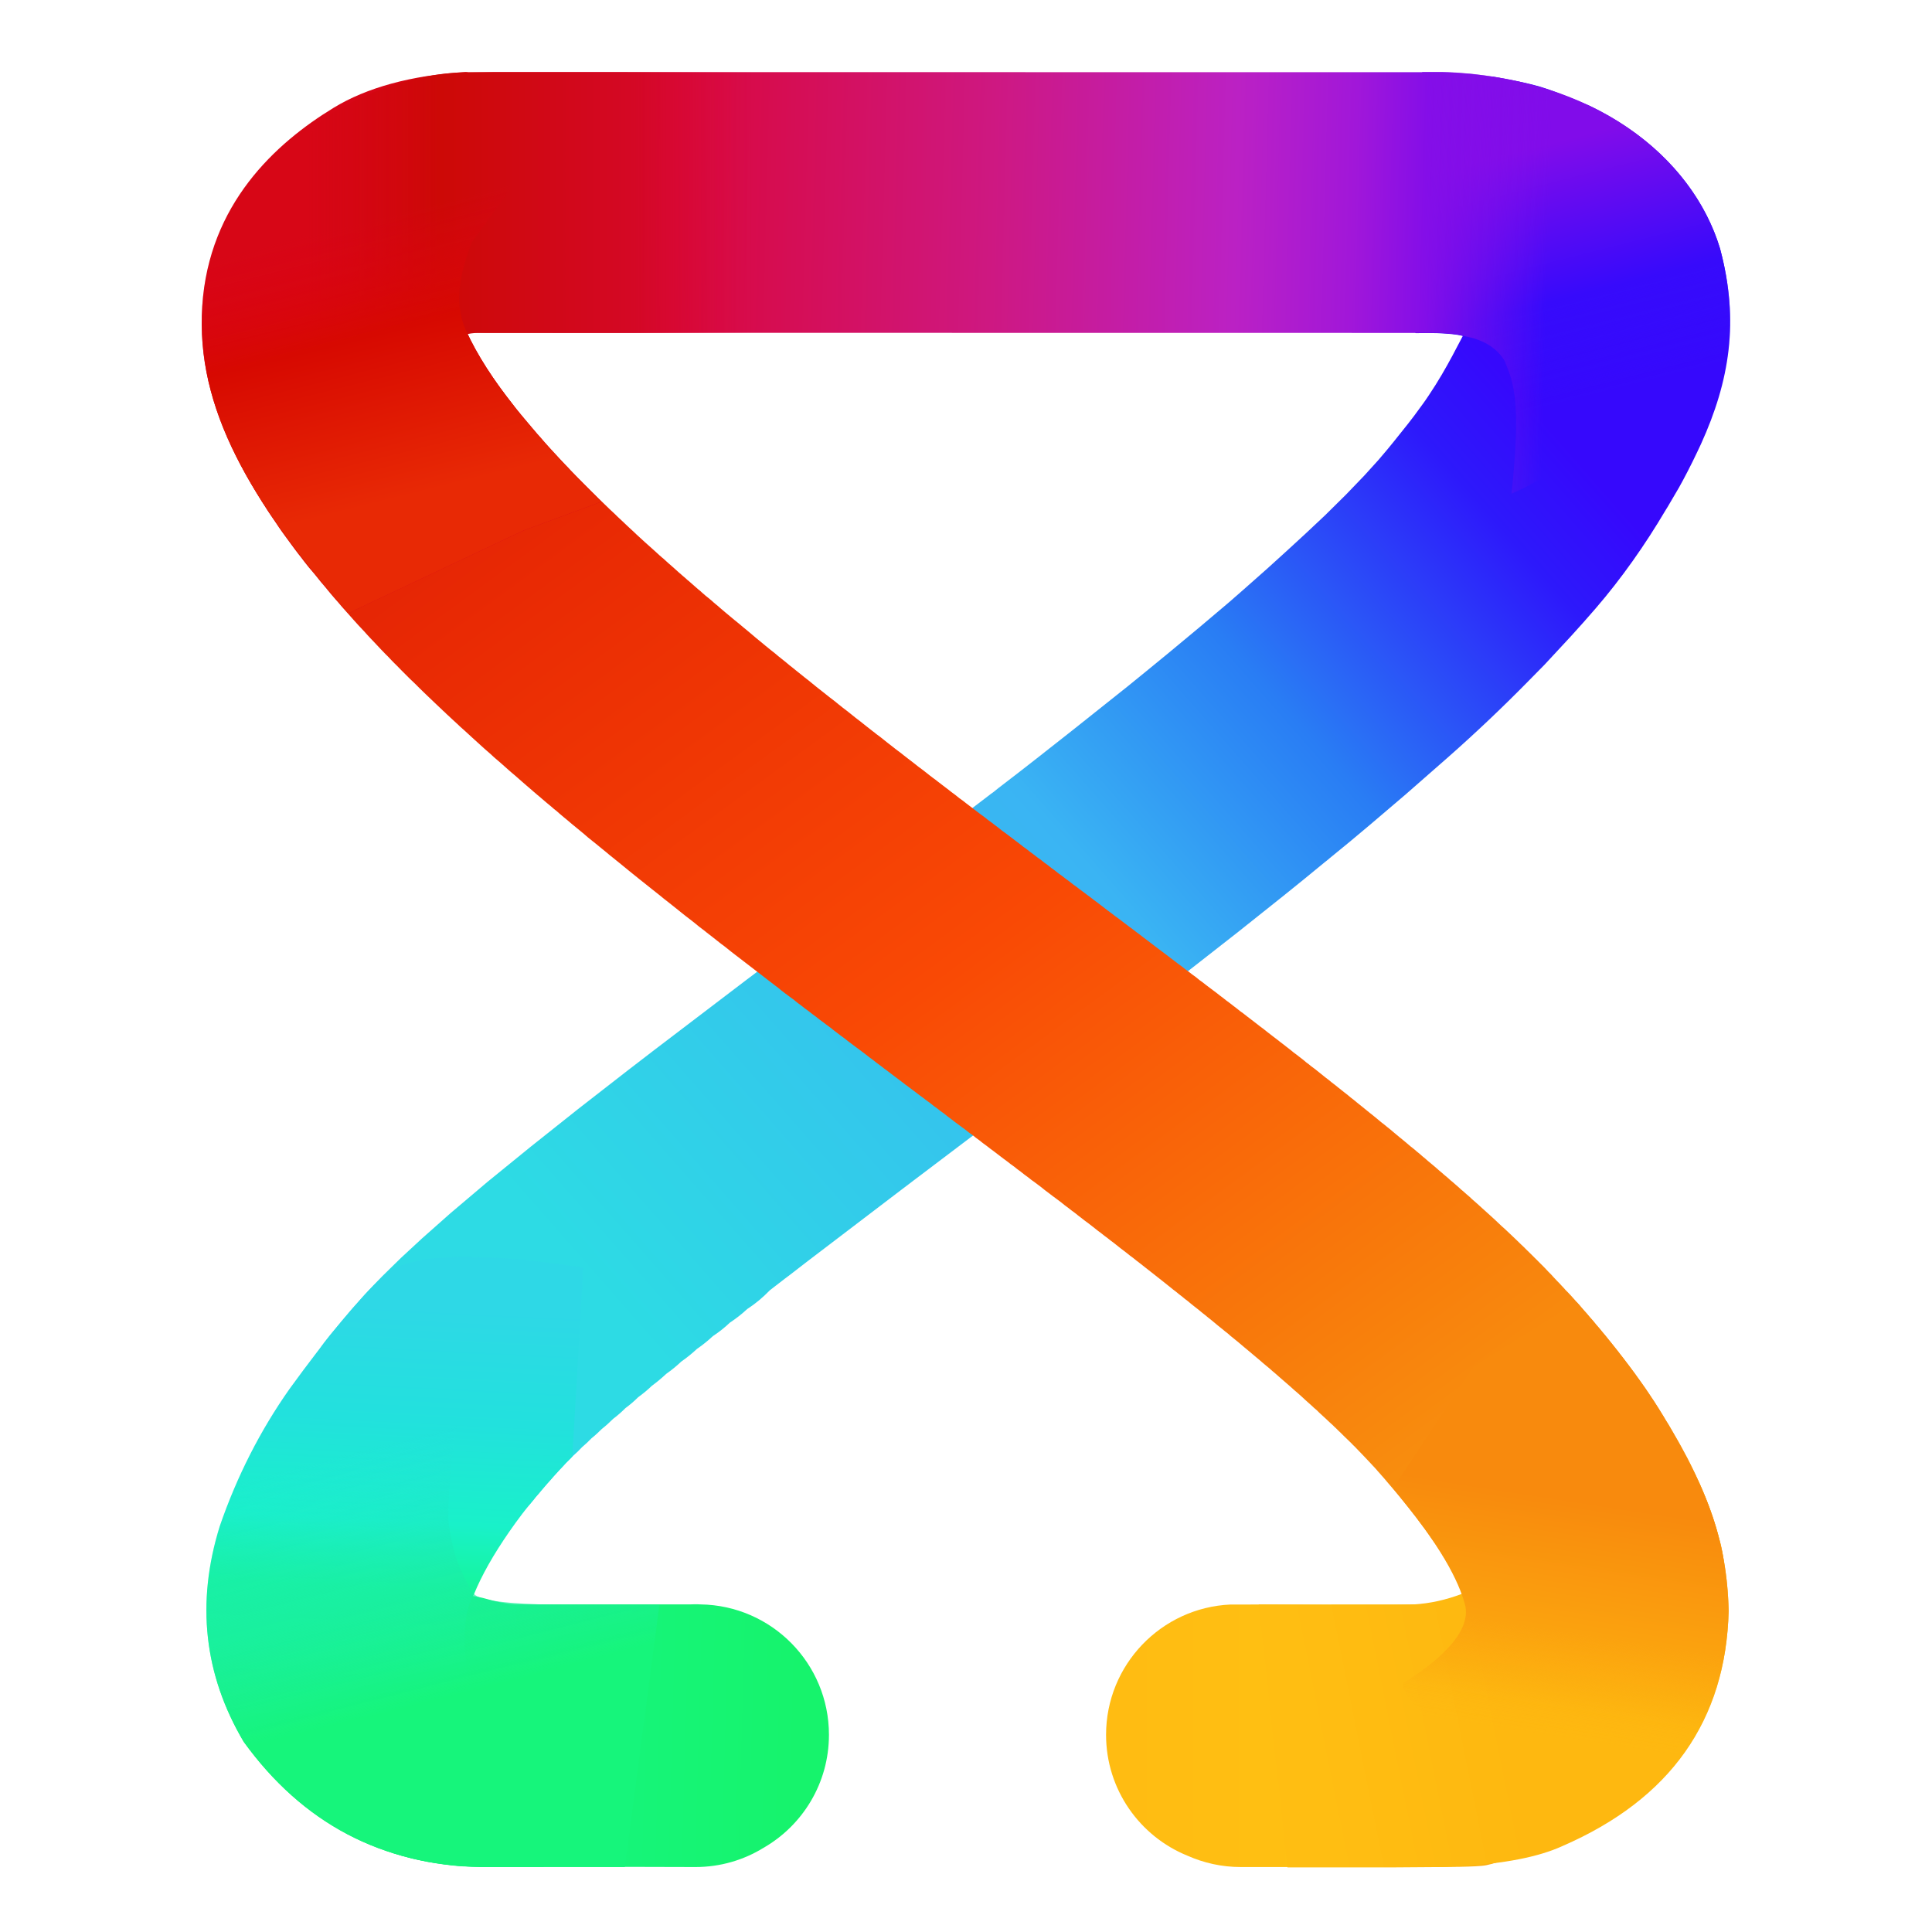 <?xml version="1.0" encoding="UTF-8"?><svg id="a" xmlns="http://www.w3.org/2000/svg" xmlns:xlink="http://www.w3.org/1999/xlink" viewBox="0 0 160 160"><defs><clipPath id="c"><rect y="0" width="160" height="160" style="fill:none;"/></clipPath><clipPath id="d"><rect x="5" y="5" width="150" height="150" style="fill:none;"/></clipPath><linearGradient id="e" x1="28.796" y1="16.838" x2="66.073" y2="15.8" gradientTransform="translate(0 159.89) scale(1 -1)" gradientUnits="userSpaceOnUse"><stop offset="0" stop-color="#15f78e"/><stop offset="1" stop-color="#16f36c"/></linearGradient><linearGradient id="g" x1="122.979" y1="130.64" x2="43.044" y2="60.543" gradientTransform="translate(0 159.89) scale(1 -1)" gradientUnits="userSpaceOnUse"><stop offset="0" stop-color="#3608fc"/><stop offset=".08" stop-color="#2d19fb"/><stop offset=".3" stop-color="#297df4"/><stop offset=".496" stop-color="#3ab4f3"/><stop offset="1" stop-color="#2ddbe4"/></linearGradient><linearGradient id="i" x1="33.236" y1="51.74" x2="31.457" y2="16.261" gradientTransform="translate(0 159.89) scale(1 -1)" gradientUnits="userSpaceOnUse"><stop offset="0" stop-color="#2ed8e6"/><stop offset=".265" stop-color="#22e1dd"/><stop offset=".503" stop-color="#19f1c9"/><stop offset=".661" stop-color="#15f699"/><stop offset=".817" stop-color="#15f791"/><stop offset="1" stop-color="#16f57b"/></linearGradient><linearGradient id="k" x1="32.061" y1="40.361" x2="37.388" y2="19.459" gradientTransform="translate(0 159.89) scale(1 -1)" gradientUnits="userSpaceOnUse"><stop offset="0" stop-color="#24dfe0" stop-opacity="0"/><stop offset="1" stop-color="#16f57b"/></linearGradient><linearGradient id="m" x1="127.239" y1="16.165" x2="93.059" y2="16.165" gradientTransform="translate(0 159.89) scale(1 -1)" gradientUnits="userSpaceOnUse"><stop offset="0" stop-color="#f89d10"/><stop offset=".235" stop-color="#febc11"/><stop offset=".441" stop-color="#ffc112"/><stop offset="1" stop-color="#ffbc12"/></linearGradient><linearGradient id="o" x1="41.69" y1="132.411" x2="120.501" y2="24.855" gradientTransform="translate(0 159.89) scale(1 -1)" gradientUnits="userSpaceOnUse"><stop offset="0" stop-color="#d70901"/><stop offset=".079" stop-color="#e52505"/><stop offset=".137" stop-color="#e92a04"/><stop offset=".481" stop-color="#f94905"/><stop offset="1" stop-color="#f89d10"/></linearGradient><linearGradient id="q" x1="124.387" y1="20.576" x2="107.923" y2="17.269" gradientTransform="translate(0 159.89) scale(1 -1)" gradientUnits="userSpaceOnUse"><stop offset="0" stop-color="#feb810"/><stop offset="1" stop-color="#ffbe12"/></linearGradient><linearGradient id="t" x1="130.02" y1="35.756" x2="127.018" y2="16.386" gradientTransform="translate(0 159.89) scale(1 -1)" gradientUnits="userSpaceOnUse"><stop offset="0" stop-color="#f88a0d"/><stop offset=".552" stop-color="#fba20e"/><stop offset=".87" stop-color="#fba20e" stop-opacity=".11"/><stop offset="1" stop-color="#fdb20e" stop-opacity="0"/></linearGradient><linearGradient id="v" x1="125.769" y1="147.361" x2="132.444" y2="121.122" gradientTransform="translate(0 159.89) scale(1 -1)" gradientUnits="userSpaceOnUse"><stop offset="0" stop-color="#810cea"/><stop offset=".471" stop-color="#370afb"/><stop offset=".786" stop-color="#330efc" stop-opacity="0"/><stop offset=".997" stop-color="#3608fc" stop-opacity="0"/><stop offset="1" stop-color="#2e40f9" stop-opacity="0"/></linearGradient><linearGradient id="x" x1="37.549" y1="138.759" x2="131.759" y2="136.21" gradientTransform="translate(0 159.89) scale(1 -1)" gradientUnits="userSpaceOnUse"><stop offset="0" stop-color="#dd0113" stop-opacity=".008"/><stop offset=".031" stop-color="#df0019"/><stop offset=".14" stop-color="#dc052e"/><stop offset=".231" stop-color="#d80a45"/><stop offset=".471" stop-color="#ce1881"/><stop offset=".686" stop-color="#bb21c4"/><stop offset=".79" stop-color="#a117d9"/><stop offset=".853" stop-color="#840ee8"/><stop offset=".901" stop-color="#840ee8" stop-opacity=".522"/><stop offset=".961" stop-color="#840ee8" stop-opacity="0"/><stop offset="1" stop-color="#6102fa" stop-opacity="0"/></linearGradient><linearGradient id="z" x1="25.558" y1="141.065" x2="62.237" y2="141.065" gradientTransform="translate(0 159.89) scale(1 -1)" gradientUnits="userSpaceOnUse"><stop offset="0" stop-color="#d1050f" stop-opacity="0"/><stop offset=".298" stop-color="#cd0906"/><stop offset=".736" stop-color="#d40825"/><stop offset="1" stop-color="#d9083e" stop-opacity="0"/></linearGradient><linearGradient id="ab" x1="29.154" y1="141.336" x2="34.749" y2="119.02" gradientTransform="translate(0 159.89) scale(1 -1)" gradientUnits="userSpaceOnUse"><stop offset="0" stop-color="#dd0113" stop-opacity="0"/><stop offset=".404" stop-color="#d70901"/><stop offset="1" stop-color="#e82905"/></linearGradient></defs><rect id="b" y="0" width="160" height="160" style="fill:rgba(255,255,255,0);"/><g style="clip-path:url(#c);"><g style="clip-path:url(#d);"><path id="f" d="m37.52,132.05c.85,0,1.66.09,2.45.28l.97.26.54.12.64.11.54.05h14.44l.4-.01h.26l.26.01c5.89.09,10.63,4.89,10.63,10.8,0,4-2.18,7.5-5.42,9.36-1.64,1.01-3.57,1.59-5.64,1.59-.12,0-6.51-.02-19.17-.05l-.32-.02-.64-.06-.88-.11-.47-.07-.72-.12-.71-.15-.5-.11-.95-.26-.3-.09c-4.47-1.32-7.73-5.46-7.73-10.35,0-4.25,2.45-7.93,6.02-9.69,1.04-.54,2.17-.91,3.36-1.09.93-.26,1.93-.4,2.94-.4Z" style="fill:url(#e);"/><path id="h" d="m111.22,8.78l12.41-2.43,1.11.2c1.04.19,1.86.37,2.48.54l.29.08c.97.29,2.36.83,4.17,1.61,5.63,2.71,9.34,7.07,10.77,11.82,1.6,5.99.8,10.92-1.58,16.17l-.34.72c-.44.94-1.09,2.19-1.48,2.88l-.95,1.62-.15.24c-1.73,2.93-3.68,5.69-5.8,8.15-.67.78-1.36,1.55-2.06,2.32l-2.19,2.36-1.29,1.31c-2.11,2.15-4.32,4.25-6.64,6.3l-.32.28-3.24,2.84-2.97,2.53-1.72,1.44-1.6,1.31c-.12.11-.25.21-.38.31l-1.83,1.5-.57.46-1.04.84-3.74,2.98-3.54,2.77c-.15.12-.3.24-.45.35-.13.11-.27.22-.41.32-.14.12-.28.23-.43.34l-1.26.97-.32.26c-.17.14-.51.39-.67.51l-.51.4-4.41,3.39-8.17,6.2-5.84,4.42-.9.68c-.1.08-.2.15-.3.23l-.57.43-7.98,6.08-1.37,1.06-.4.3-1.27.98c-.57.59-1.2,1.12-1.88,1.56-.45.42-.93.79-1.44,1.13-.43.41-.9.78-1.4,1.11-.41.38-.85.74-1.32,1.06-.41.38-.84.73-1.3,1.05-.39.37-.81.71-1.25,1.02-.37.35-.77.68-1.19.99-.35.34-.73.65-1.13.94-.33.33-.68.63-1.05.9-.32.32-.66.62-1.02.89-.3.3-.61.58-.94.84-.27.27-.55.53-.85.77-.25.26-.52.51-.8.75-.22.24-.46.47-.71.69-.19.21-.39.41-.6.6-.17.2-.35.39-.53.57-.16.18-.33.36-.49.54-.17.2-.34.4-.52.59-.16.19-.32.38-.48.56-.15.19-.31.38-.48.56-.58.77-1.27,1.46-2.03,2.04-1.87,1.54-4.26,2.46-6.87,2.46-5.96,0-10.8-4.83-10.8-10.8,0-2.43.81-4.68,2.17-6.49l.52-.66.98-1.17.7-.82,1.19-1.35.66-.7.76-.79.65-.64.9-.88,1.74-1.61,2.37-2.1,3.06-2.59,3.59-2.92,3.9-3.1,4.1-3.19,2.25-1.73,7.62-5.8c.15-.12.31-.24.48-.36l5.93-4.49,13.56-10.34c.15-.12.31-.24.47-.35l.41-.33,1.78-1.37,1.23-.96.45-.35c.13-.11.26-.21.39-.31l2.01-1.58c.16-.13.32-.26.48-.38l4.31-3.43,1.55-1.26,1.88-1.54,2.55-2.12,2.46-2.08,1.19-1.04,2-1.77,1.63-1.48c.52-.47,1.02-.93,1.49-1.37l1.63-1.53,1.76-1.74,1.5-1.56,1.17-1.29.73-.86.54-.66,1.19-1.49.47-.61.77-1.05.24-.34.25-.37c.79-1.18,1.38-2.22,1.93-3.24l.87-1.65c.01-.02-1.06-.32-3.9-.24-1.14-1.6-1.81-4.11-2-7.52.03-.14-1.04-.56-2.23-.98l-1.38-.47c-.94-.31-1.69-.55-1.69-.56l6.66-1.16-5.38-8.12Z" style="fill:url(#g);"/><path id="j" d="m47.4,120.6c-2.15,2.22-3.88,4.3-5.21,6.23-1.34,1.93-2.31,3.66-2.93,5.18-.62,1.03-.87,2.58-.75,4.67.17,3.13,1.34,6.18,1.34,6.18l5.19,11.76h-5.19c-8.24-.17-14.79-3.63-19.67-10.37-3.29-5.57-3.95-11.52-1.98-17.86,1.42-4.13,3.35-7.92,5.78-11.37,3.13-4.31,5.69-7.41,7.71-9.31,2.02-1.89,7.55-2.14,16.61-.73l-.9,15.62Z" style="fill:url(#i); fill-rule:evenodd;"/><path id="l" d="m41.17,108.31c-2.69,5.32-4.04,11.15-4.04,17.48.21,2.37.92,4.45,2.13,6.22.47.54,2.8.84,6.97.89h8.38l-2.86,21.72h-11.89c-8.25-.17-14.8-3.63-19.67-10.37-3.3-5.57-3.96-11.52-1.99-17.86,1.43-4.13,3.36-7.92,5.79-11.37,3.12-4.31,5.69-7.41,7.71-9.31,2.01-1.89,5.17-1.03,9.47,2.6Z" style="fill:url(#k); fill-rule:evenodd;"/><path id="n" d="m118.59,132.83c4.84,0,8.93,3.18,10.3,7.56.37,1.08.56,2.23.56,3.43,0,5.2-1.48,9.62-6.37,10.65-.72.15-3.66.15-4.43.15h-15.9c-1.57,0-3.06-.34-4.41-.94-3.95-1.6-6.74-5.48-6.74-10.01,0-5.8,4.57-10.53,10.3-10.79l15.62-.01c.28-.02.79-.04,1.07-.04Z" style="fill:url(#m);"/><path id="p" d="m27.75,18.06c5.15,0,9.46,3.6,10.54,8.42.03.1.07.2.1.3l.09.27.15.41.18.42.18.37.17.32.25.48.25.43.3.48.3.48.25.37c.05.08.22.32.27.4l.19.27.27.38.35.47.32.43.52.67c.04.06.26.33.3.39l.4.49.64.76c.06.08.21.24.27.32l.24.28c.07.08.15.17.21.25.06.06.29.32.34.38.05.06.25.29.3.35l.55.61.4.43.32.35.35.37c.07.08.23.24.3.31.05.05.18.19.23.25.05.05.31.32.36.37l.27.28c.08.07.27.27.35.35.05.05.19.19.24.24l.25.25.32.32c.08.08.4.39.48.48l.24.23.28.27.41.4.44.41c.05.06.28.27.34.33l.27.25c.08.08.34.32.42.4.08.07.2.19.28.26l.24.22.24.23.36.33c.09.08.28.25.36.33l.65.58.31.28c.09.08.17.15.25.23.07.06.26.23.33.28.06.06.31.28.37.34l.3.26c.09.08.18.16.27.24l.3.27c.06.05.33.29.39.34.07.05.27.23.33.29.09.07.18.14.26.22.06.06.27.23.33.29l.32.28c.1.07.19.15.28.24l.31.27c.1.07.4.33.49.4.08.08.24.21.32.28.09.07.33.27.41.35.08.06.32.27.4.34.09.07.33.27.42.35.09.07.26.22.36.3.09.07.32.26.42.34.07.06.26.22.33.28.12.09.23.19.34.28.08.07.16.13.24.2l.47.4.37.3.36.3c.09.07.4.32.48.39.06.04.27.22.33.26.05.05.27.22.32.27l.24.19c.09.07.33.26.41.33l.25.21.28.22.32.26.34.27.32.26.31.24.33.27.32.26.24.19.23.18.34.27.29.23.43.33.33.27.34.27.34.26.34.27c.06.05.3.24.36.29.09.07.25.19.34.26.09.07.25.2.34.27l.24.19c.09.07.18.14.28.22l.23.18c.1.07.19.14.28.22l.35.26.25.2.3.24.31.24.42.33.44.33.25.2.27.21.25.19.31.24c.07.05.27.21.34.27l.35.26.31.24.25.2.3.23c.09.06.33.24.41.31l.47.36c.17.13.49.37.66.51.22.16.45.33.66.51.19.13.38.27.56.42.2.15.4.3.59.45.2.15.4.3.59.45.2.14.4.29.59.45.2.14.4.29.59.44.2.15.4.3.59.46.19.13.38.28.57.42.2.15.39.3.59.45.21.15.41.31.61.47.2.14.39.28.57.43.2.14.39.29.58.44.21.14.41.29.6.45.2.14.4.29.59.45.2.14.39.28.58.44.21.14.4.29.6.45.2.14.39.28.58.44.2.14.4.29.59.44.2.14.39.29.59.44.2.14.39.29.58.44.21.15.41.3.61.46.19.14.37.28.56.43.2.14.39.29.58.44.21.14.41.3.61.45.19.14.37.28.55.42.21.15.41.3.61.46.2.14.39.29.58.44.19.14.38.28.57.43.2.15.4.3.6.46.18.13.37.27.55.41.2.15.4.3.59.45.2.15.4.3.59.45.19.13.37.27.55.42.19.13.38.28.57.43.21.14.41.3.61.47.18.12.36.26.53.4.19.14.38.28.57.43.2.15.41.3.6.46.18.13.36.27.53.41.2.14.39.29.58.44.19.14.37.28.55.43.2.14.39.28.57.43.19.14.37.28.55.42.19.14.37.28.54.42.2.14.39.29.57.44.19.14.38.29.57.44.18.13.35.27.53.41.18.13.35.27.53.41.2.15.39.3.58.46.17.12.33.25.5.38.2.15.39.3.57.46.13.09.25.18.36.28.2.14.52.39.71.55.17.13.34.27.51.41.18.13.36.27.53.42.17.12.34.26.51.4.18.14.35.28.53.42.18.13.35.28.52.42.17.13.34.26.5.4.17.13.34.27.51.41.18.14.35.28.53.43.17.13.33.26.5.4.16.13.32.26.48.4.17.13.34.26.5.4.17.13.34.27.5.41.16.13.33.27.49.41.17.13.33.27.5.41.15.12.3.25.45.38.18.13.35.28.51.42.16.12.31.25.45.38.16.13.32.26.47.4.16.13.32.26.47.39.16.13.31.27.47.41.14.11.28.23.42.36.18.14.35.29.52.45.14.11.27.22.4.34.14.12.33.28.46.41.15.12.3.25.45.39.16.13.32.27.47.42.13.11.27.23.4.35.14.13.28.25.42.38.14.13.28.25.42.38.14.12.28.25.42.38.15.13.29.27.44.41.12.11.25.23.37.35.15.13.3.26.44.4.12.11.24.23.36.34.16.15.31.29.46.44.12.11.23.22.35.34.14.13.28.26.41.4.13.12.25.25.38.37l.33.33c.14.13.27.27.4.4.14.13.27.27.4.4.1.11.21.22.31.33.15.14.29.29.42.44.1.1.2.21.3.32.13.13.26.26.38.4.11.11.22.23.32.35.25.24.68.71.9.97.2.22.4.44.59.68.18.19.35.38.51.59.19.2.37.4.53.62.19.2.36.41.53.63.18.2.35.41.51.62.17.21.34.41.5.63.16.19.32.39.47.6.16.2.32.4.47.62.16.19.3.39.45.59.15.2.3.41.44.62.16.2.3.4.44.61.14.19.26.37.39.56.15.21.29.42.42.63.14.2.28.4.4.61.12.18.24.35.34.53.13.2.29.45.4.65.08.12.15.24.23.36l.2.34.15.26c.06.11.21.36.27.47.06.1.16.27.21.36.05.08.21.38.26.47.06.1.11.21.17.32.08.14.23.42.31.57l.23.46c.08.15.15.3.22.45.05.11.17.35.22.46.04.09.08.17.12.26l.21.45.13.3.14.32.13.32c.06.16.13.31.18.46l.12.3.11.3.11.31.11.29.08.25c.03.1.11.31.14.42l.09.3c.03.1.07.21.1.32l.13.47.08.3c.03.11.06.22.09.33.21.83.36,1.88.36,2.77,0,5.97-4.84,10.8-10.8,10.8-2.05,0-3.97-.57-5.61-1.56-2.5-1.48-4.35-3.95-5.03-6.87-.02-.07-.06-.22-.08-.29l-.09-.3c-.04-.11-.08-.21-.11-.32-.04-.08-.12-.29-.15-.38-.04-.09-.09-.2-.13-.29-.05-.11-.16-.37-.21-.47-.04-.09-.08-.18-.13-.27l-.12-.24c-.06-.11-.11-.22-.17-.32-.05-.1-.1-.19-.15-.28-.07-.12-.13-.23-.19-.35-.07-.1-.18-.29-.24-.39-.05-.08-.12-.19-.17-.27l-.21-.35c-.04-.05-.19-.27-.22-.33l-.35-.51-.18-.25c-.05-.07-.2-.29-.25-.36l-.25-.35c-.05-.07-.22-.3-.28-.37l-.21-.28-.26-.35-.23-.29c-.05-.07-.23-.3-.29-.37l-.19-.24-.67-.83-.43-.52-.21-.24c-.08-.1-.27-.32-.35-.41l-.26-.31c-.07-.07-.3-.34-.36-.41-.06-.06-.23-.25-.28-.32-.09-.09-.19-.21-.28-.3-.08-.09-.17-.18-.25-.27-.1-.1-.42-.44-.52-.55-.1-.1-.4-.42-.51-.53-.08-.08-.16-.16-.24-.25-.09-.08-.18-.17-.26-.26-.12-.11-.23-.22-.34-.33-.1-.09-.2-.19-.3-.29-.09-.09-.19-.19-.28-.28-.12-.11-.24-.22-.35-.34-.09-.08-.18-.16-.26-.25-.13-.11-.25-.23-.37-.34l-.31-.29c-.08-.07-.16-.15-.24-.22-.11-.1-.35-.32-.45-.43-.13-.1-.25-.21-.36-.32-.12-.11-.25-.22-.37-.33s-.25-.22-.37-.34c-.14-.12-.27-.24-.4-.36-.12-.1-.24-.21-.36-.31-.13-.11-.26-.23-.38-.34-.13-.11-.25-.22-.38-.33-.13-.11-.32-.27-.45-.39-.11-.1-.23-.2-.34-.3-.15-.12-.3-.25-.44-.38-.14-.11-.28-.23-.42-.35-.14-.12-.28-.23-.42-.36-.14-.11-.29-.24-.43-.36-.15-.12-.3-.25-.45-.38-.14-.11-.27-.22-.41-.34-.16-.13-.31-.26-.46-.39-.15-.12-.3-.24-.44-.36-.16-.12-.31-.25-.45-.38-.16-.12-.31-.24-.46-.37-.15-.12-.31-.24-.46-.37-.16-.13-.32-.26-.48-.4-.16-.12-.32-.25-.47-.38-.16-.12-.31-.24-.46-.37-.16-.12-.32-.25-.48-.38-.17-.13-.34-.27-.5-.41-.17-.12-.33-.25-.48-.38-.17-.12-.33-.26-.49-.39-.17-.13-.35-.26-.51-.4-.17-.13-.33-.26-.5-.4-.17-.13-.35-.27-.52-.41-.16-.12-.31-.24-.47-.37-.14-.11-.41-.32-.56-.44-.16-.12-.31-.24-.47-.37-.19-.14-.38-.29-.56-.44-.17-.12-.33-.24-.48-.37-.19-.14-.37-.28-.55-.42s-.36-.28-.54-.43c-.18-.13-.35-.26-.52-.4-.18-.13-.35-.26-.52-.4-.19-.14-.38-.28-.56-.43-.18-.14-.37-.28-.54-.42-.19-.13-.36-.27-.54-.41-.19-.14-.37-.28-.55-.43-.19-.13-.36-.27-.54-.41-.2-.14-.39-.29-.58-.45-.17-.12-.33-.24-.48-.36-.19-.13-.4-.3-.57-.43-.21-.15-.44-.33-.63-.49-.18-.13-.35-.26-.52-.39-.2-.14-.39-.28-.57-.43-.21-.15-.41-.3-.6-.46-.19-.13-.37-.27-.55-.42-.19-.13-.38-.27-.56-.42-.2-.14-.4-.3-.6-.45-.18-.14-.37-.28-.55-.42-.2-.14-.39-.29-.58-.44-.2-.14-.4-.29-.59-.45-.19-.13-.37-.27-.55-.42-.21-.14-.41-.29-.61-.46-.19-.13-.38-.28-.57-.42-.2-.14-.39-.29-.58-.44-.21-.15-.41-.3-.61-.47-.19-.13-.38-.27-.56-.42-.21-.14-.4-.29-.59-.45-.21-.14-.4-.29-.59-.44-.2-.14-.4-.29-.59-.44-.2-.15-.4-.3-.6-.45-.2-.14-.39-.29-.58-.44-.2-.15-.4-.3-.6-.45-.2-.15-.39-.29-.59-.45-.2-.14-.39-.29-.58-.44-.2-.14-.4-.29-.59-.45-.22-.15-.42-.31-.62-.47-.19-.14-.38-.28-.57-.43-.2-.14-.39-.29-.59-.44-.21-.15-.41-.31-.61-.47-.2-.14-.4-.29-.59-.44-.2-.15-.4-.3-.59-.46-.2-.14-.4-.29-.59-.44-.2-.14-.4-.29-.59-.45-.2-.14-.39-.29-.58-.44-.22-.15-.42-.31-.62-.47-.24-.17-.47-.35-.69-.54-.1-.06-.19-.13-.28-.2-.07-.05-.28-.21-.35-.26l-.35-.27c-.08-.07-.16-.13-.24-.2-.07-.05-.21-.15-.28-.21l-.35-.27c-.07-.05-.28-.21-.34-.26l-.36-.28-.31-.24-.25-.19-.31-.24c-.07-.05-.28-.21-.34-.26l-.35-.27c-.07-.05-.28-.21-.35-.27l-.34-.26-.31-.24-.25-.2-.3-.24-.31-.23c-.12-.09-.23-.18-.34-.27l-.38-.3c-.09-.07-.22-.17-.31-.24-.09-.07-.25-.19-.34-.27l-.41-.31c-.09-.07-.35-.28-.44-.36l-.32-.25-.34-.26-.34-.27-.46-.37-.34-.27-.29-.23-.42-.33-.33-.27-.67-.53c-.09-.07-.41-.32-.5-.4l-.53-.42-.52-.42c-.09-.07-.17-.14-.26-.21l-.49-.4c-.09-.07-.4-.32-.49-.4-.06-.04-.27-.22-.32-.26-.06-.04-.27-.22-.33-.26-.05-.04-.27-.22-.32-.27l-.48-.39-.39-.32-.24-.19-.41-.33-.31-.27c-.1-.08-.19-.16-.29-.24-.08-.06-.16-.13-.23-.19-.1-.08-.4-.33-.5-.41-.09-.08-.31-.26-.4-.34-.11-.09-.36-.29-.47-.39-.08-.07-.31-.26-.39-.34-.09-.06-.33-.26-.41-.34-.08-.07-.32-.27-.41-.34-.11-.09-.36-.31-.47-.4-.06-.05-.25-.22-.32-.27-.09-.08-.19-.16-.28-.24l-.31-.27c-.09-.08-.19-.16-.28-.24-.07-.06-.32-.27-.38-.33-.09-.08-.17-.15-.25-.22-.07-.06-.27-.23-.33-.29-.09-.07-.17-.14-.25-.21l-.3-.26-.28-.25c-.09-.08-.18-.16-.27-.24-.09-.07-.29-.25-.38-.33l-.26-.22c-.06-.06-.24-.22-.3-.28l-.3-.26-.25-.22-.98-.89c-.09-.08-.17-.16-.26-.24-.09-.08-.27-.25-.36-.33l-.36-.32-.34-.32-.36-.33c-.1-.09-.2-.19-.31-.29-.06-.05-.21-.19-.26-.25-.09-.07-.17-.15-.26-.24-.06-.05-.29-.27-.34-.32l-.43-.41-.43-.41-.3-.29-.36-.35-.36-.36-.42-.4-.32-.32-.38-.38c-.08-.08-.31-.31-.38-.39-.11-.1-.3-.3-.41-.41-.05-.05-.31-.32-.36-.38-.09-.08-.17-.16-.25-.25-.05-.05-.25-.26-.3-.31l-.29-.31-.32-.34-.26-.27c-.1-.11-.42-.45-.51-.56l-.46-.49-.39-.43c-.08-.09-.3-.34-.38-.43-.05-.06-.27-.31-.33-.37-.05-.06-.26-.3-.32-.36-.09-.11-.18-.21-.27-.32-.08-.08-.34-.39-.42-.48l-.23-.27-.46-.56-.3-.35c-.07-.09-.14-.18-.21-.26l-.2-.25c-.08-.09-.15-.19-.23-.28-.23-.26-.57-.67-.78-.95-.04-.05-.2-.26-.24-.32l-.23-.29-.28-.37-.31-.42c-.06-.08-.24-.32-.3-.41l-.22-.3-.26-.36c-.08-.11-.15-.22-.23-.33l-.26-.39-.28-.41-.19-.28-.24-.36-.28-.45-.16-.24-.55-.9-.33-.56-.31-.54c-.05-.1-.22-.41-.28-.51-.06-.12-.12-.23-.18-.35l-.23-.43-.24-.49-.25-.51-.18-.4-.2-.45-.21-.48-.21-.51-.19-.5-.1-.27c-.03-.08-.06-.16-.09-.25l-.09-.24-.17-.5-.09-.28-.09-.32c-.05-.15-.09-.3-.13-.45l-.1-.36-.11-.42-.06-.26c-.02-.1-.06-.28-.09-.38-.16-.76-.25-1.54-.25-2.34,0-5.96,4.82-10.8,10.78-10.8Z" style="fill:url(#o);"/><path id="r" d="m139.97,121.24c2.01,3.95,3.08,7.51,3.19,12.16-.23,9.1-4.81,15.59-13.76,19.48-1.99.91-4.85,1.47-8.59,1.67l-1.42.07-4.1.03h-8.67l-2.38-21.78,6.11.05h4.55c1.05-.01,1.78-.02,2.21-.05,1.31-.08,2.63-.37,3.95-.87l3.97-2.35c6.32-3.71,11.19-6.46,14.61-8.24l.33-.17Z" style="fill:url(#q); fill-rule:evenodd;"/><path id="s" d="m49.81,41.55c-5.68-5.51-9.41-10.22-11.2-14.14-1.14-2.5-.4-4.99.44-7.31l3.19-4.4-.07-5.71c-1.85-2.71-3.05-4.05-3.61-4.02-4.48.25-8.22,1.3-10.92,2.95-4.83,2.94-10.34,7.98-10.89,16.42-.56,8.44,3.97,16.21,12.1,25.44l14.51-6.85,6.45-2.38Z" style="fill:#d70616; fill-rule:evenodd;"/><path id="u" d="m130.57,107.83c3.08,3.48,5.42,6.53,7.02,9.18,3.55,5.88,5.42,10.15,5.57,16.39-.23,9.1-4.81,15.59-13.76,19.48-9.65-8.46-14.01-12.98-13.1-13.55,5.22-3.28,5.29-5.48,5.02-6.46-.52-1.92-1.96-4.85-5.96-9.61l6.68-10.09,8.53-5.34Z" style="fill:url(#t); fill-rule:evenodd;"/><path id="w" d="m117.41,27.56h1.54c5.22.11,7.2,2.59,5.96,7.44-1.37,6.12-2.05,9.18-2.05,9.18l-1.45,8.72,3.95,4.72c5.56-5.34,9.8-10.55,12.74-15.63,4.4-7.42,6.47-13.47,4.35-21.39-2.29-7.62-10.45-14.25-23-14.63h-1.67l-.37,21.59Z" style="fill:url(#v); fill-rule:evenodd;"/><path id="y" d="m39.1,5.97h3.62l77.17.01.71.03.76.06c.09.01.19.01.29.02.1.01.2.02.3.03.11.01.22.03.33.04l.52.07c.11.01.21.02.32.04.11.01.23.03.35.05l.33.05c5.07.89,13.98,3.44,18.04,12.6,1.59,3.58-6.09,17.39-16.66,21.91.79-7.58.22-9.09-.59-11.02-.56-.91-1.44-1.53-2.64-1.87l-1.35-.31-1.41-.11-77.61-.01h-2.31c-.35.04-.94.07-1.31.07-5.96,0-10.8-4.83-10.8-10.8,0-5.57,4.23-10.16,9.64-10.74l.36-.03.67-.05.27-.02.32-.01.28-.01h.4Z" style="fill:url(#x);"/><path id="aa" d="m32.7,30.41c3.17-1.89,5.46-2.84,6.86-2.84h23.35v.93V5.98h-24.33c-3.69.1-7.33,1.2-10.94,3.29-3.6,2.1-4.32,7.48-2.16,16.17l2.35,6.23,4.87-1.26Z" style="fill:url(#z); fill-rule:evenodd;"/><path id="ac" d="m49.81,41.55c-5.68-5.51-9.41-10.22-11.2-14.14-1.14-2.5-.4-4.99.44-7.31l3.19-4.4-.07-5.71c-1.85-2.71-3.05-4.05-3.61-4.02-4.48.25-8.22,1.3-10.92,2.95-4.83,2.94-10.34,7.98-10.89,16.42-.56,8.44,3.97,16.21,12.1,25.44l14.51-6.85,6.45-2.38Z" style="fill:url(#ab); fill-rule:evenodd;"/></g></g></svg>